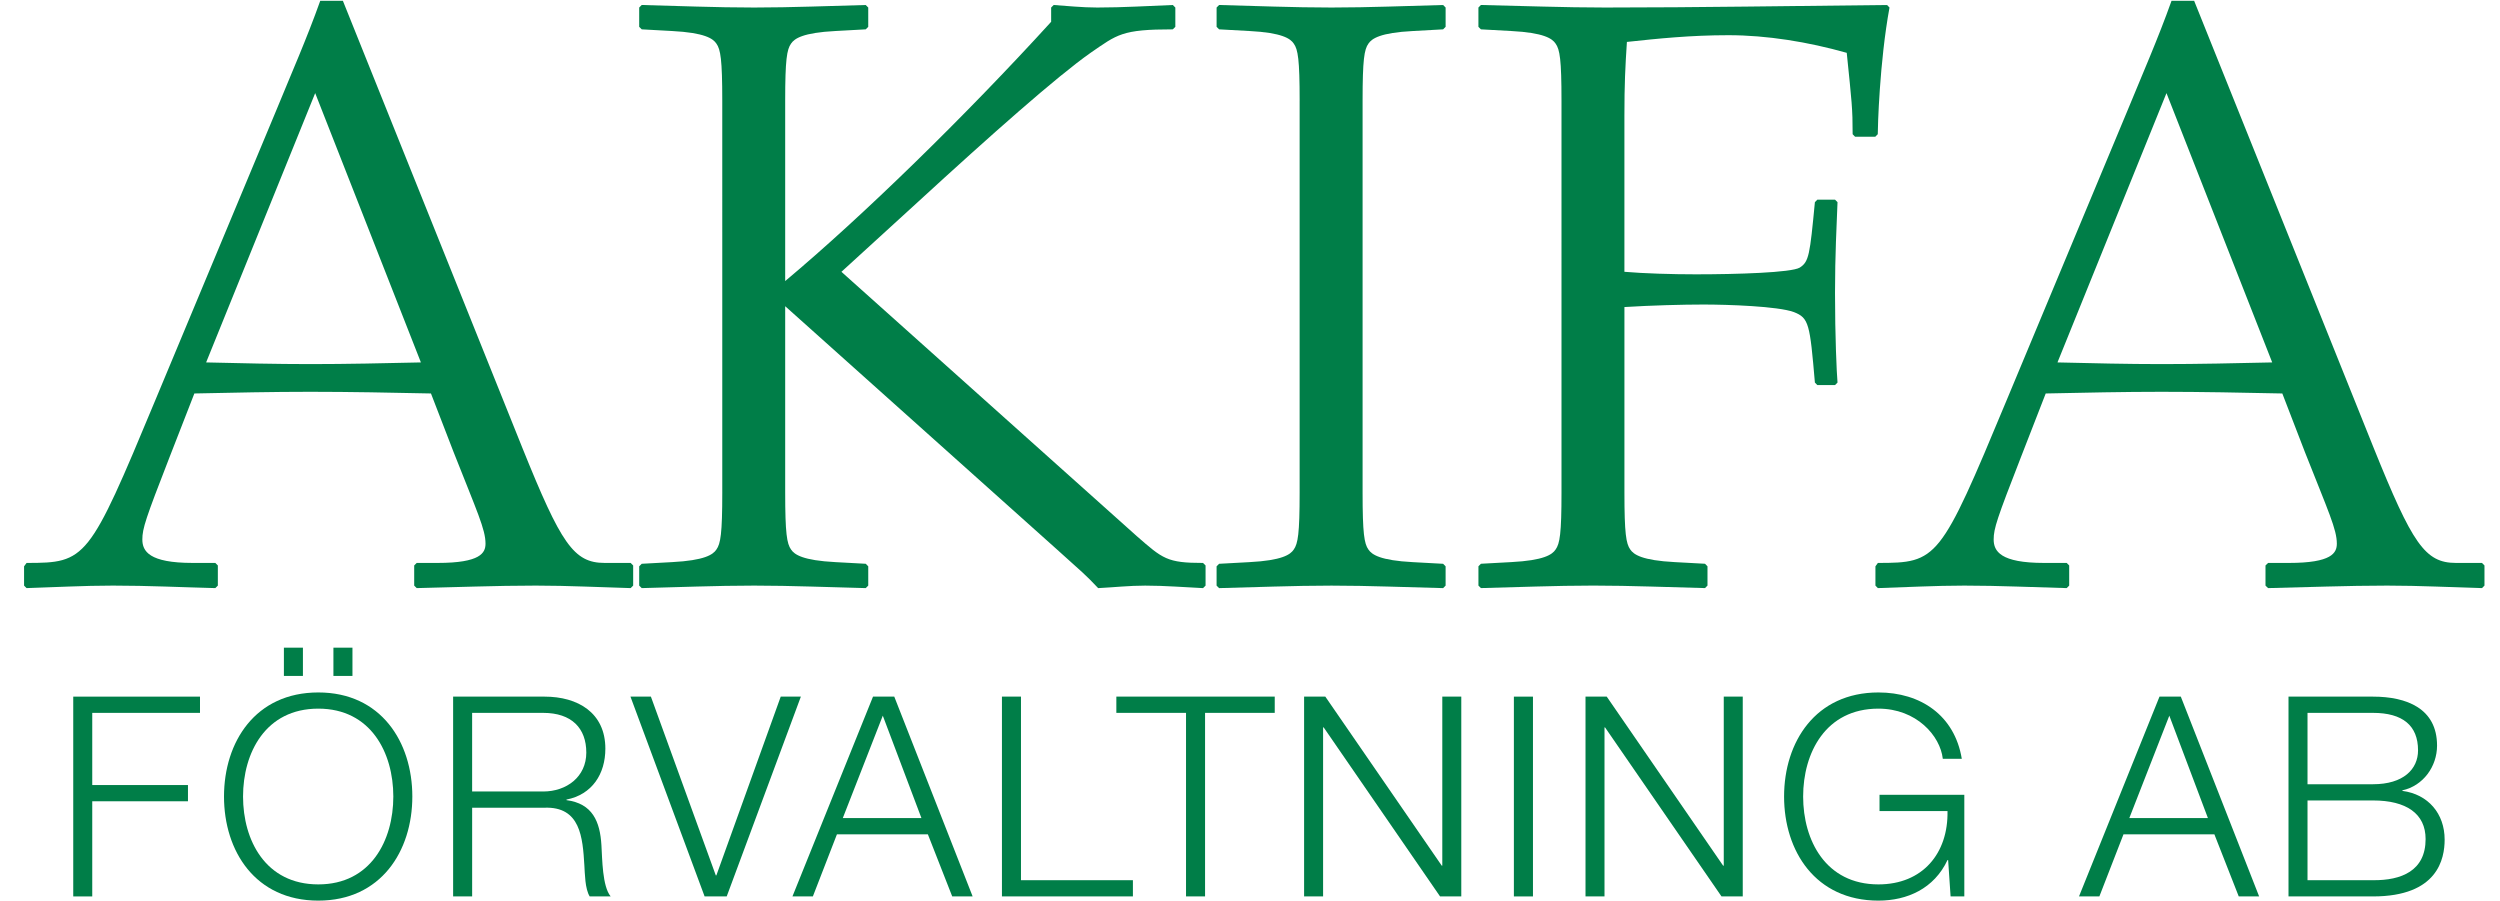 <?xml version="1.0" encoding="utf-8"?>
<!-- Generator: Adobe Illustrator 15.0.0, SVG Export Plug-In . SVG Version: 6.00 Build 0)  -->
<!DOCTYPE svg PUBLIC "-//W3C//DTD SVG 1.1//EN" "http://www.w3.org/Graphics/SVG/1.1/DTD/svg11.dtd">
<svg version="1.1" id="Layer_1" xmlns="http://www.w3.org/2000/svg" xmlns:xlink="http://www.w3.org/1999/xlink" x="0px" y="0px"
	 width="161px" height="58px" viewBox="0 0 161 58" enable-background="new 0 0 161 58" xml:space="preserve">
<g>
	<g>
		<path fill="#007E48" d="M17.759,7.185c0.973-2.376,2-4.7,2.864-7.132h1.459l11.562,28.799c2.485,6.159,3.296,7.401,5.296,7.401
			h1.674l0.162,0.163v1.297l-0.162,0.161c-1.945-0.052-3.999-0.161-6.106-0.161c-2.593,0-5.24,0.109-7.671,0.161l-0.163-0.161
			v-1.297l0.163-0.163h1.351c2.755,0,3.079-0.647,3.079-1.242c0-0.919-0.54-2.053-2.053-5.89l-1.46-3.781
			c-2.593-0.055-5.187-0.108-7.78-0.108c-2.432,0-4.917,0.054-7.457,0.108l-1.621,4.16c-1.513,3.89-1.729,4.539-1.729,5.24
			c0,0.756,0.432,1.513,3.24,1.513h1.459l0.163,0.163v1.297l-0.163,0.161c-2.107-0.052-4.322-0.161-6.591-0.161
			c-1.892,0-3.836,0.109-5.565,0.161L1.55,37.713v-1.242l0.163-0.218c3.836,0,3.999-0.161,8.267-10.427L17.759,7.185z M20.298,5.996
			L13.274,23.34c2.324,0.054,4.484,0.108,6.7,0.108c2.377,0,4.755-0.055,7.132-0.108L20.298,5.996z"/>
		<path fill="#007E48" d="M46.514,6.482c0-2.647-0.108-3.296-0.378-3.674c-0.216-0.324-0.757-0.702-2.864-0.811L41.327,1.89
			l-0.163-0.162V0.485l0.163-0.163c2.27,0.055,4.754,0.163,7.24,0.163c2.431,0,4.917-0.107,7.186-0.163l0.162,0.163v1.243
			L55.753,1.89l-1.945,0.107c-2.107,0.108-2.647,0.487-2.864,0.811c-0.27,0.378-0.378,1.027-0.378,3.674V18.1
			c4.971-4.161,11.616-10.644,17.128-16.696V0.485l0.163-0.163c0.809,0.055,1.837,0.163,2.81,0.163c1.675,0,3.349-0.107,4.862-0.163
			l0.163,0.163v1.243L75.529,1.89c-3.295,0-3.567,0.324-5.296,1.512c-2.16,1.513-6.482,5.349-11.075,9.564l-4.971,4.539
			l19.019,17.02c1.676,1.461,1.946,1.729,4.269,1.729l0.163,0.163v1.297l-0.163,0.161c-1.134-0.052-2.432-0.161-3.728-0.161
			c-1.026,0-2,0.109-3.026,0.161c-0.811-0.862-1.026-1.026-2.647-2.484L50.566,19.72v11.996c0,2.648,0.109,3.295,0.378,3.674
			c0.216,0.325,0.756,0.702,2.864,0.811l1.945,0.106l0.162,0.164v1.242l-0.162,0.161c-2.27-0.052-4.755-0.161-7.186-0.161
			c-2.486,0-4.971,0.109-7.24,0.161l-0.163-0.161v-1.242l0.163-0.164l1.945-0.106c2.107-0.108,2.647-0.485,2.864-0.811
			c0.27-0.379,0.378-1.025,0.378-3.674V6.482z"/>
		<path fill="#007E48" d="M83.697,6.482c0-2.647-0.106-3.296-0.379-3.674c-0.216-0.324-0.757-0.702-2.863-0.811L78.511,1.89
			l-0.162-0.162V0.485l0.162-0.163c2.269,0.055,4.756,0.163,7.239,0.163c2.432,0,4.918-0.107,7.187-0.163l0.161,0.163v1.243
			L92.937,1.89L90.99,1.998c-2.107,0.108-2.645,0.487-2.863,0.811c-0.27,0.378-0.376,1.027-0.376,3.674v25.234
			c0,2.648,0.106,3.295,0.376,3.674c0.219,0.325,0.756,0.702,2.863,0.811l1.946,0.106l0.161,0.164v1.242l-0.161,0.161
			c-2.269-0.052-4.755-0.161-7.187-0.161c-2.483,0-4.971,0.109-7.239,0.161l-0.162-0.161v-1.242l0.162-0.164l1.944-0.106
			c2.106-0.108,2.647-0.485,2.863-0.811c0.272-0.379,0.379-1.025,0.379-3.674V6.482z"/>
		<path fill="#007E48" d="M100.56,6.482c0-2.647-0.106-3.296-0.38-3.674c-0.215-0.324-0.756-0.702-2.862-0.811L95.371,1.89
			L95.21,1.728V0.485l0.161-0.163c2.65,0.055,5.353,0.163,8,0.163c6.051,0,12.102-0.107,18.155-0.163l0.158,0.163
			c-0.646,3.513-0.756,7.726-0.756,8.159l-0.161,0.163h-1.299l-0.158-0.163c0-1.675-0.055-2.054-0.38-5.242
			c-2.486-0.702-5.134-1.135-7.62-1.135c-2.429,0-4.536,0.217-6.537,0.433c-0.106,1.621-0.161,2.702-0.161,4.755v10.049
			c1.245,0.108,3.082,0.163,4.591,0.163c2.65,0,6.16-0.108,6.701-0.433c0.595-0.378,0.649-0.81,0.975-4.214l0.158-0.162h1.138
			l0.161,0.162c-0.055,1.459-0.161,3.404-0.161,5.836c0,2.809,0.106,5.133,0.161,5.781l-0.161,0.163h-1.138l-0.158-0.163
			c-0.325-3.782-0.38-4.16-1.354-4.539c-1.023-0.378-4.266-0.486-5.832-0.486c-1.3,0-3.352,0.054-5.08,0.162v11.941
			c0,2.648,0.106,3.295,0.377,3.674c0.219,0.325,0.759,0.702,2.866,0.811l1.945,0.106l0.161,0.164v1.242l-0.161,0.161
			c-2.271-0.052-4.757-0.161-7.188-0.161c-2.484,0-4.971,0.109-7.241,0.161l-0.161-0.161v-1.242l0.161-0.164l1.946-0.106
			c2.106-0.108,2.647-0.485,2.862-0.811c0.273-0.379,0.38-1.025,0.38-3.674V6.482z"/>
		<path fill="#007E48" d="M136.983,7.185c0.974-2.376,1.998-4.7,2.863-7.132h1.457l11.564,28.799
			c2.486,6.159,3.297,7.401,5.295,7.401h1.676L160,36.416v1.297l-0.161,0.161c-1.946-0.052-3.998-0.161-6.105-0.161
			c-2.593,0-5.24,0.109-7.67,0.161l-0.166-0.161v-1.297l0.166-0.163h1.349c2.757,0,3.079-0.647,3.079-1.242
			c0-0.919-0.538-2.053-2.053-5.89l-1.458-3.781c-2.596-0.055-5.188-0.108-7.784-0.108c-2.426,0-4.912,0.054-7.453,0.108
			l-1.619,4.16c-1.515,3.89-1.733,4.539-1.733,5.24c0,0.756,0.435,1.513,3.246,1.513h1.457l0.161,0.163v1.297l-0.161,0.161
			c-2.107-0.052-4.323-0.161-6.592-0.161c-1.892,0-3.837,0.109-5.567,0.161l-0.158-0.161v-1.242l0.158-0.218
			c3.837,0,4.001-0.161,8.27-10.427L136.983,7.185z M139.521,5.996l-7.02,17.344c2.319,0.054,4.481,0.108,6.694,0.108
			c2.383,0,4.758-0.055,7.135-0.108L139.521,5.996z"/>
	</g>
	<g>
		<path fill="#007E48" d="M4.717,44.863h8.163v1.046H5.941v4.648h6.164v1.045H5.941v6.128H4.717V44.863z"/>
		<path fill="#007E48" d="M20.499,44.594c4.037,0,6.055,3.19,6.055,6.703S24.535,58,20.499,58c-4.055,0-6.073-3.19-6.073-6.703
			S16.444,44.594,20.499,44.594z M20.499,56.955c3.389,0,4.831-2.847,4.831-5.658s-1.442-5.661-4.831-5.661
			c-3.405,0-4.847,2.85-4.847,5.661S17.094,56.955,20.499,56.955z M18.283,43.529v-1.82h1.225v1.82H18.283z M21.472,43.529v-1.82
			h1.226v1.82H21.472z"/>
		<path fill="#007E48" d="M29.181,44.863h5.893c2.125,0,3.911,1.026,3.911,3.353c0,1.621-0.847,2.953-2.505,3.277v0.036
			c1.675,0.218,2.162,1.372,2.252,2.903c0.055,0.882,0.055,2.647,0.595,3.298h-1.352c-0.306-0.505-0.306-1.458-0.342-2.001
			c-0.108-1.802-0.252-3.802-2.577-3.712h-4.65v5.713h-1.225V44.863z M30.405,50.972h4.578c1.496,0,2.775-0.936,2.775-2.505
			c0-1.567-0.938-2.558-2.775-2.558h-4.578V50.972z"/>
		<path fill="#007E48" d="M40.602,44.863h1.316l4.18,11.513h0.036l4.145-11.513h1.297L46.8,57.73h-1.423L40.602,44.863z"/>
		<path fill="#007E48" d="M56.222,44.863h1.369l5.047,12.867h-1.315l-1.568-3.999h-5.857l-1.55,3.999h-1.315L56.222,44.863z
			 M54.276,52.684h5.064l-2.488-6.595L54.276,52.684z"/>
		<path fill="#007E48" d="M64.525,44.863h1.226v11.821h7.208v1.046h-8.434V44.863z"/>
		<path fill="#007E48" d="M71.894,44.863h10.199v1.046h-4.487V57.73H76.38V45.909h-4.487V44.863z"/>
		<path fill="#007E48" d="M83.984,44.863h1.367l7.497,10.885h0.036V44.863h1.223V57.73H92.74l-7.495-10.885h-0.038V57.73h-1.223
			V44.863z"/>
		<path fill="#007E48" d="M97.494,44.863h1.229V57.73h-1.229V44.863z"/>
		<path fill="#007E48" d="M102.107,44.863h1.367l7.495,10.885h0.041V44.863h1.223V57.73h-1.368l-7.5-10.885h-0.035V57.73h-1.223
			V44.863z"/>
		<path fill="#007E48" d="M126.502,57.73h-0.884l-0.158-2.342h-0.041C124.557,57.226,122.828,58,120.97,58
			c-4.053,0-6.075-3.19-6.075-6.703s2.022-6.703,6.075-6.703c2.702,0,4.905,1.46,5.369,4.271h-1.223
			c-0.164-1.479-1.695-3.229-4.146-3.229c-3.403,0-4.848,2.85-4.848,5.661s1.444,5.658,4.848,5.658c2.847,0,4.504-2.001,4.449-4.722
			h-4.378v-1.046h5.461V57.73z"/>
		<path fill="#007E48" d="M139.071,44.863h1.373l5.044,12.867h-1.313l-1.569-3.999h-5.854l-1.553,3.999h-1.312L139.071,44.863z
			 M137.128,52.684h5.062l-2.486-6.595L137.128,52.684z"/>
		<path fill="#007E48" d="M147.379,44.863h5.442c2.162,0,4.125,0.757,4.125,3.153c0,1.351-0.898,2.593-2.233,2.882v0.035
			c1.66,0.219,2.722,1.463,2.722,3.137c0,1.228-0.435,3.66-4.613,3.66h-5.442V44.863z M148.604,50.505h4.217
			c1.963,0,2.901-0.974,2.901-2.181c0-1.604-0.993-2.415-2.901-2.415h-4.217V50.505z M148.604,56.685h4.217
			c1.818,0.017,3.388-0.595,3.388-2.65c0-1.638-1.245-2.486-3.388-2.486h-4.217V56.685z"/>
	</g>
</g>
</svg>
